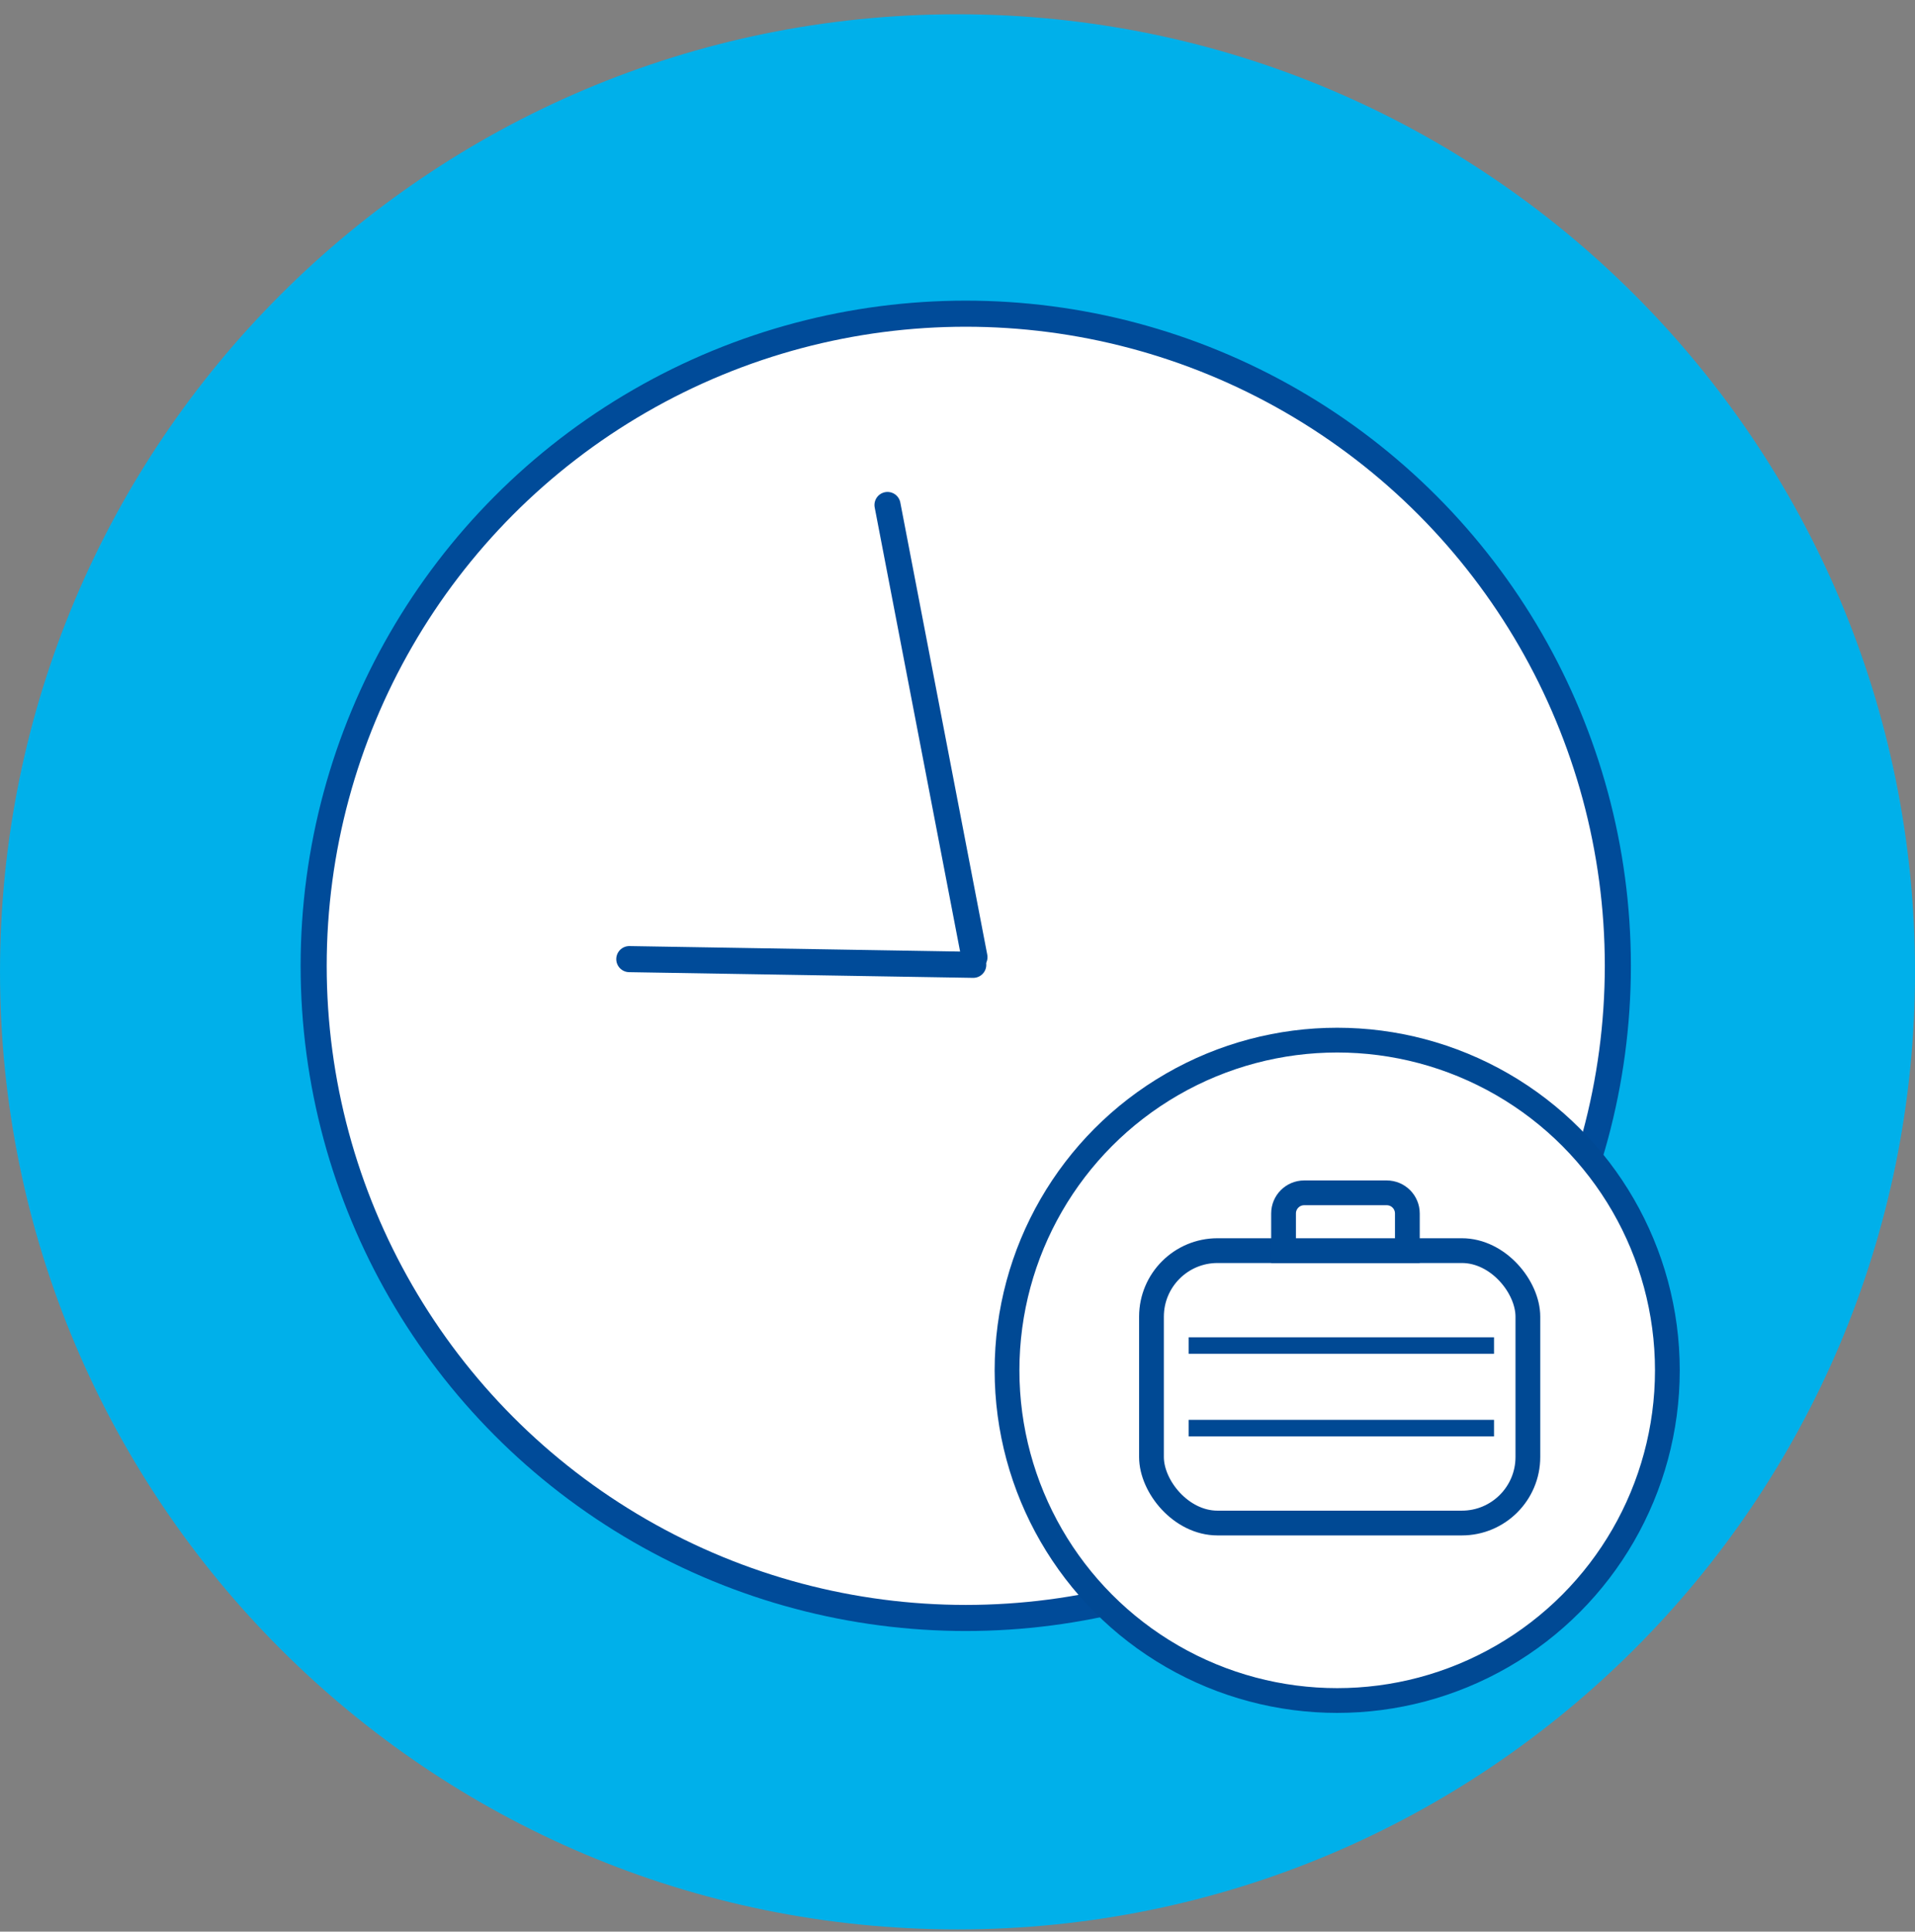 <?xml version="1.0" encoding="UTF-8"?>
<svg xmlns="http://www.w3.org/2000/svg" xmlns:xlink="http://www.w3.org/1999/xlink" width="116px" height="117px" viewBox="0 0 116 117" version="1.1">
  <rect x="0" y="0" width="116" height="117" fill="#808080" stroke="none"/>
  <title>ico-flexible-arbeitszeiten</title>
  <g id="illus-icons" stroke="none" stroke-width="1" fill="none" fill-rule="evenodd">
    <g id="icons-karriere-standorte" transform="translate(-104, -678)">
      <g id="ico-flexible-arbeitszeiten" transform="translate(104.001, 678.865)">
        <path d="M116,58 C116,90.033 90.032,116 57.998,116 C25.968,116 0,90.033 0,58 C0,25.971 25.968,0 57.998,0 C90.032,0 116,25.971 116,58" id="Fill-1" fill="#00B0EA"></path>
        <g id="Group-55" transform="translate(18.999, 18.135)">
          <g id="Group-54" fill="#FFFFFF" fill-rule="nonzero" stroke="#004B99" stroke-linecap="round" stroke-linejoin="round" stroke-width="1.58">
            <circle id="Oval" cx="39.5" cy="39.5" r="39.5"></circle>
            <line x1="40.027" y1="38.973" x2="34.76" y2="11.587" id="Path"></line>
            <line x1="39.954" y1="39.439" x2="19.12" y2="39.094" id="Path"></line>
          </g>
          <g id="Group" transform="translate(42, 44)" fill="#FFFFFF" fill-rule="nonzero" stroke="#004994" stroke-linejoin="round" stroke-width="1.5">
            <circle id="Oval" cx="20" cy="20" r="20"></circle>
          </g>
          <g id="Group-57" transform="translate(50, 52.5)" stroke="#004994">
            <rect id="Rectangle-Copy" stroke-width="1.5" fill="#FFFFFF" x="0.75" y="4.25" width="22.8" height="16.5" rx="4"></rect>
            <line x1="3.5" y1="10" x2="21" y2="10" id="Line-4" fill="#004994" stroke-linecap="square"></line>
            <line x1="3.5" y1="15" x2="21" y2="15" id="Line-4" fill="#004994" stroke-linecap="square"></line>
            <path d="M15,0.75 C15.345,0.75 15.658,0.89 15.884,1.116 C16.11,1.342 16.25,1.655 16.25,2 L16.25,2 L16.25,4.25 L8.75,4.25 L8.75,2 C8.75,1.655 8.89,1.342 9.116,1.116 C9.342,0.89 9.655,0.75 10,0.75 L10,0.75 Z" id="Combined-Shape" stroke-width="1.5" fill="#FFFFFF"></path>
          </g>
        </g>
      </g>
    </g>
  </g>
</svg>
